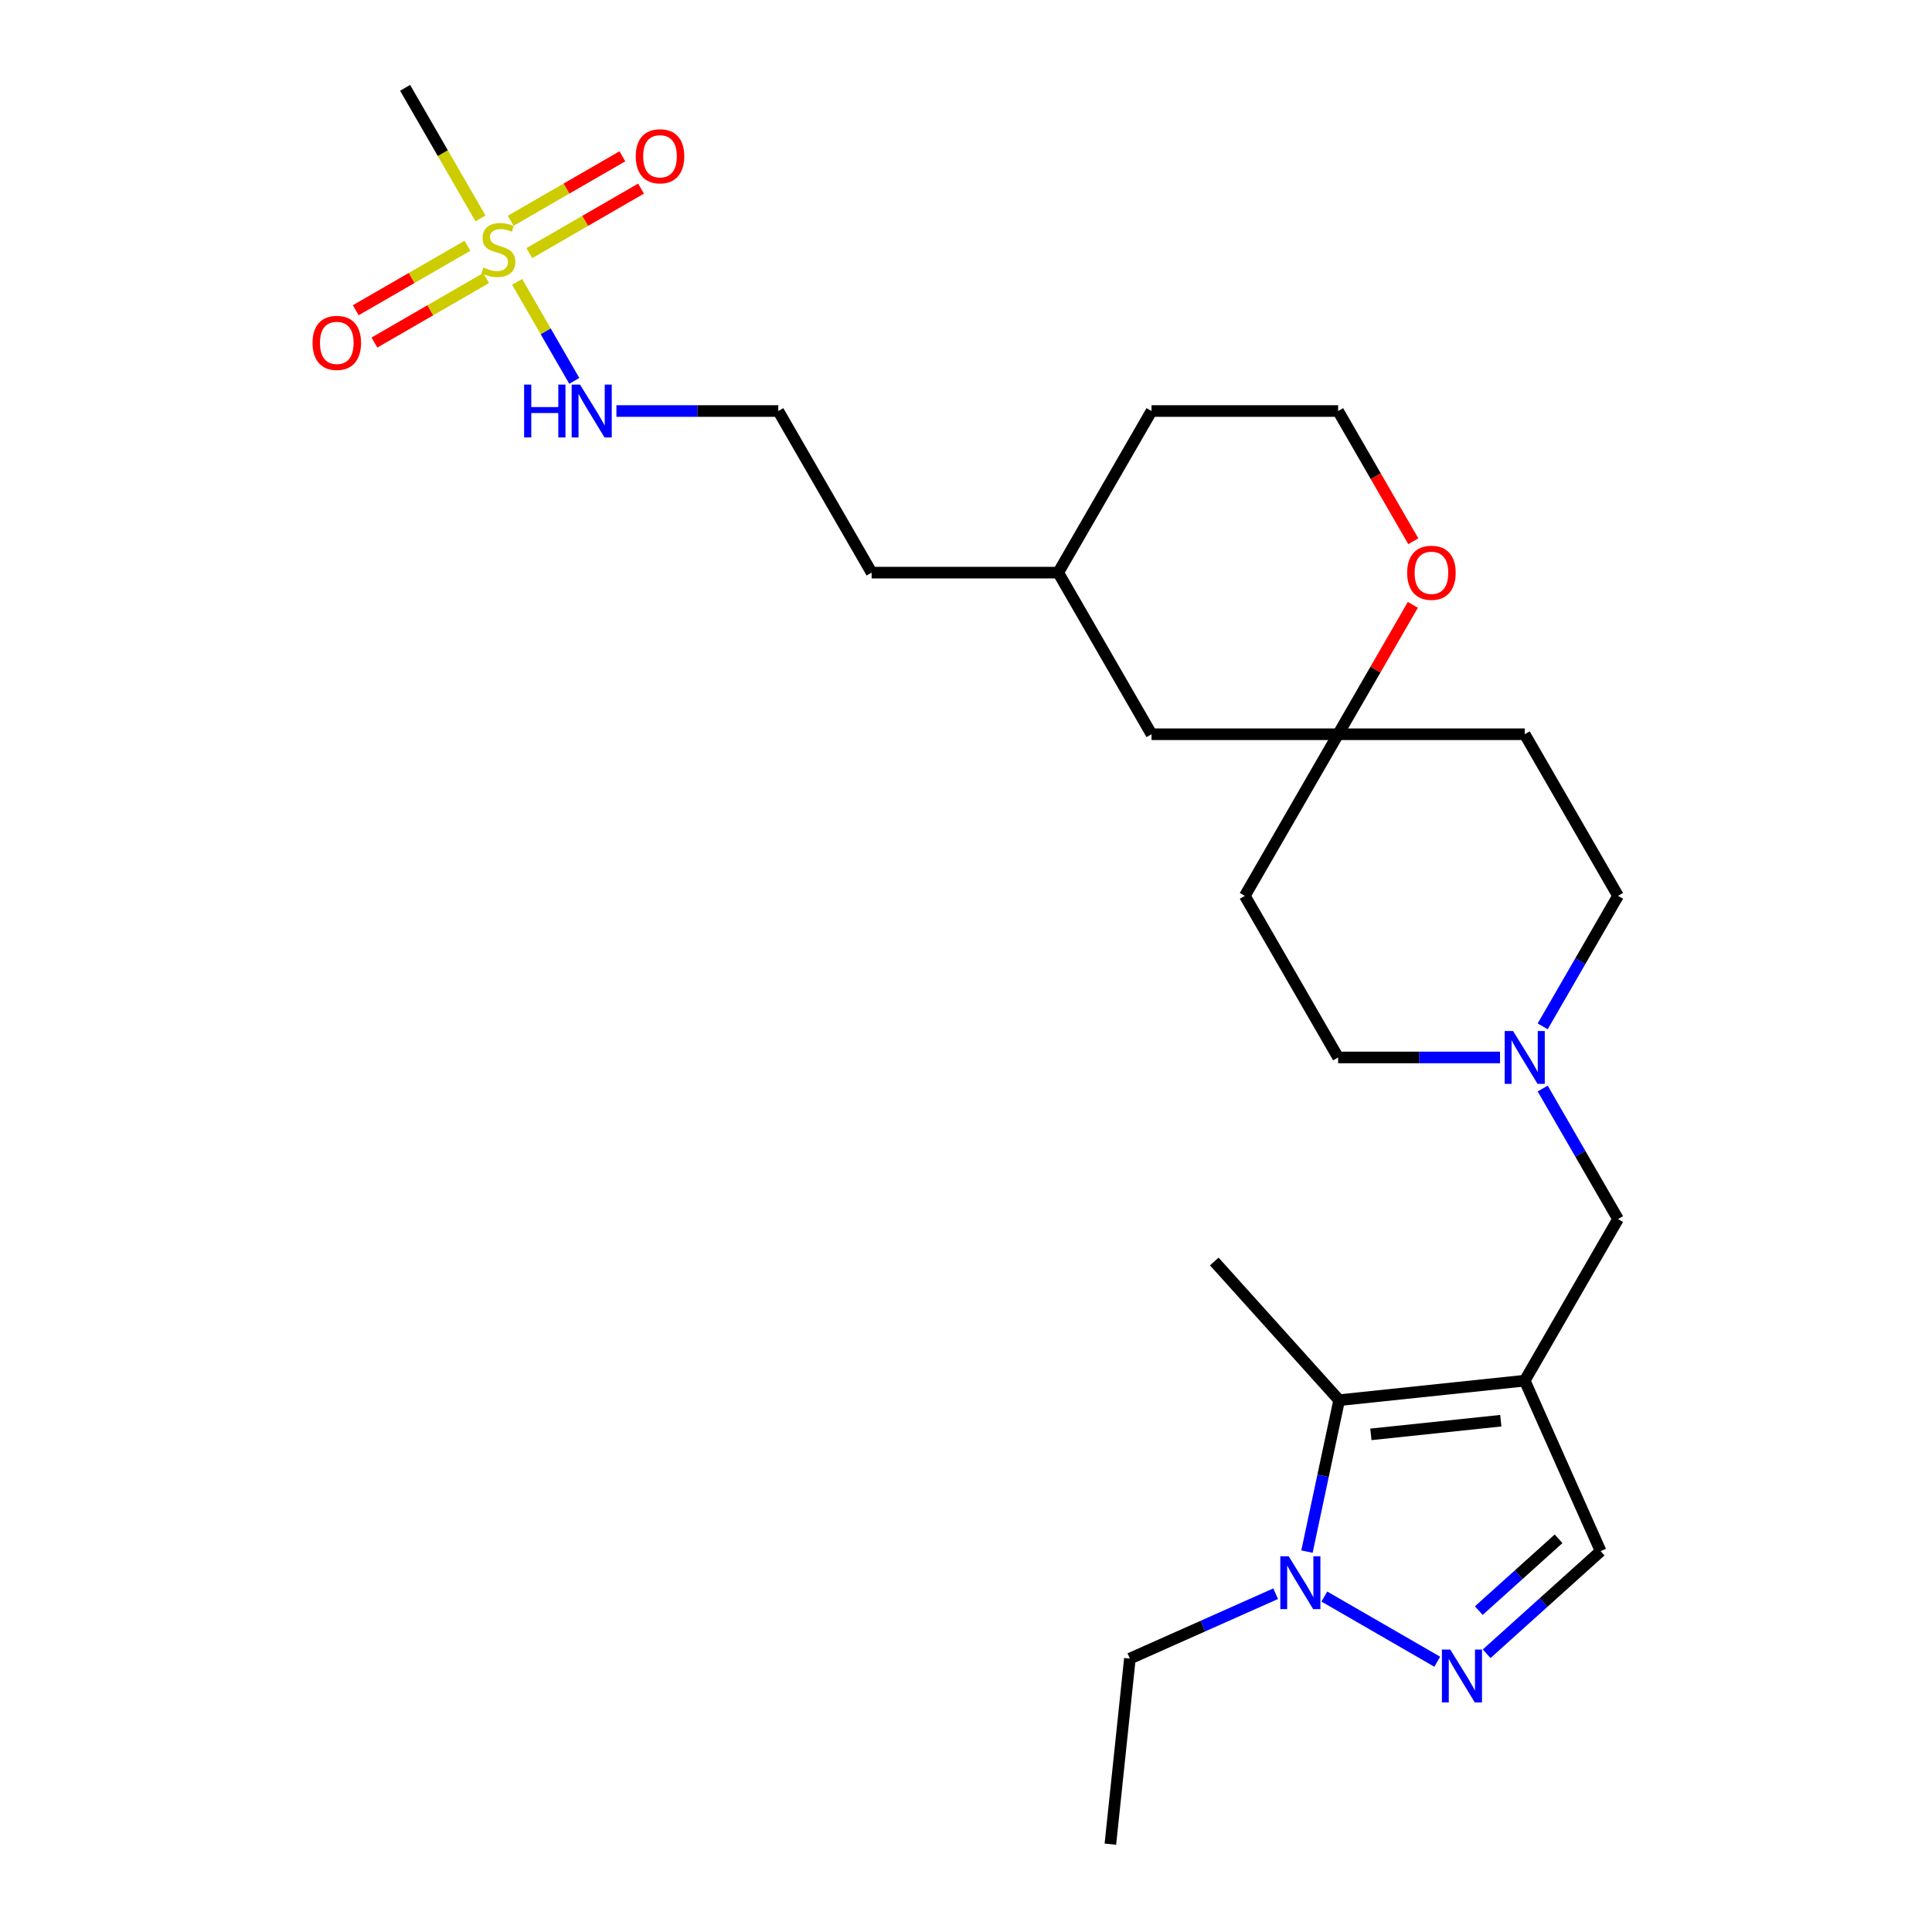 <?xml version='1.0' encoding='iso-8859-1'?>
<svg version='1.1' baseProfile='full'
              xmlns='http://www.w3.org/2000/svg'
                      xmlns:rdkit='http://www.rdkit.org/xml'
                      xmlns:xlink='http://www.w3.org/1999/xlink'
                  xml:space='preserve'
width='1000px' height='1000px' viewBox='0 0 1000 1000'>
<!-- END OF HEADER -->
<rect style='opacity:1.0;fill:#FFFFFF;stroke:none' width='1000' height='1000' x='0' y='0'> </rect>
<path class='bond-2' d='M 789.2,714.629 L 693.142,724.726' style='fill:none;fill-rule:evenodd;stroke:#000000;stroke-width:6px;stroke-linecap:butt;stroke-linejoin:miter;stroke-opacity:1' />
<path class='bond-2' d='M 776.811,735.355 L 709.57,742.423' style='fill:none;fill-rule:evenodd;stroke:#000000;stroke-width:6px;stroke-linecap:butt;stroke-linejoin:miter;stroke-opacity:1' />
<path class='bond-4' d='M 789.2,714.629 L 828.486,802.866' style='fill:none;fill-rule:evenodd;stroke:#000000;stroke-width:6px;stroke-linecap:butt;stroke-linejoin:miter;stroke-opacity:1' />
<path class='bond-6' d='M 789.2,714.629 L 837.494,630.983' style='fill:none;fill-rule:evenodd;stroke:#000000;stroke-width:6px;stroke-linecap:butt;stroke-linejoin:miter;stroke-opacity:1' />
<path class='bond-0' d='M 267.663,145.888 L 282.459,171.515' style='fill:none;fill-rule:evenodd;stroke:#CCCC00;stroke-width:6px;stroke-linecap:butt;stroke-linejoin:miter;stroke-opacity:1' />
<path class='bond-0' d='M 282.459,171.515 L 297.254,197.141' style='fill:none;fill-rule:evenodd;stroke:#0000FF;stroke-width:6px;stroke-linecap:butt;stroke-linejoin:miter;stroke-opacity:1' />
<path class='bond-8' d='M 273.985,131.009 L 302.892,114.319' style='fill:none;fill-rule:evenodd;stroke:#CCCC00;stroke-width:6px;stroke-linecap:butt;stroke-linejoin:miter;stroke-opacity:1' />
<path class='bond-8' d='M 302.892,114.319 L 331.799,97.63' style='fill:none;fill-rule:evenodd;stroke:#FF0000;stroke-width:6px;stroke-linecap:butt;stroke-linejoin:miter;stroke-opacity:1' />
<path class='bond-8' d='M 264.327,114.279 L 293.234,97.59' style='fill:none;fill-rule:evenodd;stroke:#CCCC00;stroke-width:6px;stroke-linecap:butt;stroke-linejoin:miter;stroke-opacity:1' />
<path class='bond-8' d='M 293.234,97.59 L 322.141,80.9' style='fill:none;fill-rule:evenodd;stroke:#FF0000;stroke-width:6px;stroke-linecap:butt;stroke-linejoin:miter;stroke-opacity:1' />
<path class='bond-9' d='M 241.957,127.194 L 213.05,143.884' style='fill:none;fill-rule:evenodd;stroke:#CCCC00;stroke-width:6px;stroke-linecap:butt;stroke-linejoin:miter;stroke-opacity:1' />
<path class='bond-9' d='M 213.05,143.884 L 184.143,160.573' style='fill:none;fill-rule:evenodd;stroke:#FF0000;stroke-width:6px;stroke-linecap:butt;stroke-linejoin:miter;stroke-opacity:1' />
<path class='bond-9' d='M 251.616,143.924 L 222.709,160.613' style='fill:none;fill-rule:evenodd;stroke:#CCCC00;stroke-width:6px;stroke-linecap:butt;stroke-linejoin:miter;stroke-opacity:1' />
<path class='bond-9' d='M 222.709,160.613 L 193.802,177.303' style='fill:none;fill-rule:evenodd;stroke:#FF0000;stroke-width:6px;stroke-linecap:butt;stroke-linejoin:miter;stroke-opacity:1' />
<path class='bond-17' d='M 248.703,113.049 L 229.19,79.252' style='fill:none;fill-rule:evenodd;stroke:#CCCC00;stroke-width:6px;stroke-linecap:butt;stroke-linejoin:miter;stroke-opacity:1' />
<path class='bond-17' d='M 229.19,79.252 L 209.678,45.455' style='fill:none;fill-rule:evenodd;stroke:#000000;stroke-width:6px;stroke-linecap:butt;stroke-linejoin:miter;stroke-opacity:1' />
<path class='bond-1' d='M 769.496,855.981 L 798.991,829.424' style='fill:none;fill-rule:evenodd;stroke:#0000FF;stroke-width:6px;stroke-linecap:butt;stroke-linejoin:miter;stroke-opacity:1' />
<path class='bond-1' d='M 798.991,829.424 L 828.486,802.866' style='fill:none;fill-rule:evenodd;stroke:#000000;stroke-width:6px;stroke-linecap:butt;stroke-linejoin:miter;stroke-opacity:1' />
<path class='bond-1' d='M 765.418,833.658 L 786.065,815.068' style='fill:none;fill-rule:evenodd;stroke:#0000FF;stroke-width:6px;stroke-linecap:butt;stroke-linejoin:miter;stroke-opacity:1' />
<path class='bond-1' d='M 786.065,815.068 L 806.711,796.478' style='fill:none;fill-rule:evenodd;stroke:#000000;stroke-width:6px;stroke-linecap:butt;stroke-linejoin:miter;stroke-opacity:1' />
<path class='bond-26' d='M 743.919,860.112 L 685.48,826.372' style='fill:none;fill-rule:evenodd;stroke:#0000FF;stroke-width:6px;stroke-linecap:butt;stroke-linejoin:miter;stroke-opacity:1' />
<path class='bond-3' d='M 693.142,724.726 L 684.812,763.918' style='fill:none;fill-rule:evenodd;stroke:#000000;stroke-width:6px;stroke-linecap:butt;stroke-linejoin:miter;stroke-opacity:1' />
<path class='bond-3' d='M 684.812,763.918 L 676.481,803.111' style='fill:none;fill-rule:evenodd;stroke:#0000FF;stroke-width:6px;stroke-linecap:butt;stroke-linejoin:miter;stroke-opacity:1' />
<path class='bond-20' d='M 693.142,724.726 L 628.513,652.947' style='fill:none;fill-rule:evenodd;stroke:#000000;stroke-width:6px;stroke-linecap:butt;stroke-linejoin:miter;stroke-opacity:1' />
<path class='bond-19' d='M 660.273,824.896 L 622.548,841.692' style='fill:none;fill-rule:evenodd;stroke:#0000FF;stroke-width:6px;stroke-linecap:butt;stroke-linejoin:miter;stroke-opacity:1' />
<path class='bond-19' d='M 622.548,841.692 L 584.824,858.487' style='fill:none;fill-rule:evenodd;stroke:#000000;stroke-width:6px;stroke-linecap:butt;stroke-linejoin:miter;stroke-opacity:1' />
<path class='bond-5' d='M 798.491,563.427 L 817.992,597.205' style='fill:none;fill-rule:evenodd;stroke:#0000FF;stroke-width:6px;stroke-linecap:butt;stroke-linejoin:miter;stroke-opacity:1' />
<path class='bond-5' d='M 817.992,597.205 L 837.494,630.983' style='fill:none;fill-rule:evenodd;stroke:#000000;stroke-width:6px;stroke-linecap:butt;stroke-linejoin:miter;stroke-opacity:1' />
<path class='bond-14' d='M 798.491,531.244 L 817.992,497.467' style='fill:none;fill-rule:evenodd;stroke:#0000FF;stroke-width:6px;stroke-linecap:butt;stroke-linejoin:miter;stroke-opacity:1' />
<path class='bond-14' d='M 817.992,497.467 L 837.494,463.689' style='fill:none;fill-rule:evenodd;stroke:#000000;stroke-width:6px;stroke-linecap:butt;stroke-linejoin:miter;stroke-opacity:1' />
<path class='bond-15' d='M 776.412,547.336 L 734.513,547.336' style='fill:none;fill-rule:evenodd;stroke:#0000FF;stroke-width:6px;stroke-linecap:butt;stroke-linejoin:miter;stroke-opacity:1' />
<path class='bond-15' d='M 734.513,547.336 L 692.613,547.336' style='fill:none;fill-rule:evenodd;stroke:#000000;stroke-width:6px;stroke-linecap:butt;stroke-linejoin:miter;stroke-opacity:1' />
<path class='bond-7' d='M 692.613,380.042 L 644.32,463.689' style='fill:none;fill-rule:evenodd;stroke:#000000;stroke-width:6px;stroke-linecap:butt;stroke-linejoin:miter;stroke-opacity:1' />
<path class='bond-11' d='M 692.613,380.042 L 711.947,346.554' style='fill:none;fill-rule:evenodd;stroke:#000000;stroke-width:6px;stroke-linecap:butt;stroke-linejoin:miter;stroke-opacity:1' />
<path class='bond-11' d='M 711.947,346.554 L 731.282,313.066' style='fill:none;fill-rule:evenodd;stroke:#FF0000;stroke-width:6px;stroke-linecap:butt;stroke-linejoin:miter;stroke-opacity:1' />
<path class='bond-16' d='M 692.613,380.042 L 596.026,380.042' style='fill:none;fill-rule:evenodd;stroke:#000000;stroke-width:6px;stroke-linecap:butt;stroke-linejoin:miter;stroke-opacity:1' />
<path class='bond-27' d='M 692.613,380.042 L 789.2,380.042' style='fill:none;fill-rule:evenodd;stroke:#000000;stroke-width:6px;stroke-linecap:butt;stroke-linejoin:miter;stroke-opacity:1' />
<path class='bond-10' d='M 319.053,212.748 L 360.952,212.748' style='fill:none;fill-rule:evenodd;stroke:#0000FF;stroke-width:6px;stroke-linecap:butt;stroke-linejoin:miter;stroke-opacity:1' />
<path class='bond-10' d='M 360.952,212.748 L 402.852,212.748' style='fill:none;fill-rule:evenodd;stroke:#000000;stroke-width:6px;stroke-linecap:butt;stroke-linejoin:miter;stroke-opacity:1' />
<path class='bond-18' d='M 731.527,280.149 L 712.07,246.449' style='fill:none;fill-rule:evenodd;stroke:#FF0000;stroke-width:6px;stroke-linecap:butt;stroke-linejoin:miter;stroke-opacity:1' />
<path class='bond-18' d='M 712.07,246.449 L 692.613,212.748' style='fill:none;fill-rule:evenodd;stroke:#000000;stroke-width:6px;stroke-linecap:butt;stroke-linejoin:miter;stroke-opacity:1' />
<path class='bond-12' d='M 644.32,463.689 L 692.613,547.336' style='fill:none;fill-rule:evenodd;stroke:#000000;stroke-width:6px;stroke-linecap:butt;stroke-linejoin:miter;stroke-opacity:1' />
<path class='bond-13' d='M 789.2,380.042 L 837.494,463.689' style='fill:none;fill-rule:evenodd;stroke:#000000;stroke-width:6px;stroke-linecap:butt;stroke-linejoin:miter;stroke-opacity:1' />
<path class='bond-22' d='M 596.026,380.042 L 547.733,296.395' style='fill:none;fill-rule:evenodd;stroke:#000000;stroke-width:6px;stroke-linecap:butt;stroke-linejoin:miter;stroke-opacity:1' />
<path class='bond-28' d='M 692.613,212.748 L 596.026,212.748' style='fill:none;fill-rule:evenodd;stroke:#000000;stroke-width:6px;stroke-linecap:butt;stroke-linejoin:miter;stroke-opacity:1' />
<path class='bond-25' d='M 584.824,858.487 L 574.728,954.545' style='fill:none;fill-rule:evenodd;stroke:#000000;stroke-width:6px;stroke-linecap:butt;stroke-linejoin:miter;stroke-opacity:1' />
<path class='bond-21' d='M 402.852,212.748 L 451.145,296.395' style='fill:none;fill-rule:evenodd;stroke:#000000;stroke-width:6px;stroke-linecap:butt;stroke-linejoin:miter;stroke-opacity:1' />
<path class='bond-23' d='M 547.733,296.395 L 451.145,296.395' style='fill:none;fill-rule:evenodd;stroke:#000000;stroke-width:6px;stroke-linecap:butt;stroke-linejoin:miter;stroke-opacity:1' />
<path class='bond-24' d='M 547.733,296.395 L 596.026,212.748' style='fill:none;fill-rule:evenodd;stroke:#000000;stroke-width:6px;stroke-linecap:butt;stroke-linejoin:miter;stroke-opacity:1' />
<path  class='atom-1' d='M 250.244 138.49
Q 250.553 138.606, 251.828 139.146
Q 253.103 139.687, 254.494 140.035
Q 255.924 140.344, 257.314 140.344
Q 259.903 140.344, 261.41 139.108
Q 262.917 137.833, 262.917 135.631
Q 262.917 134.124, 262.144 133.197
Q 261.41 132.269, 260.251 131.767
Q 259.092 131.265, 257.16 130.685
Q 254.726 129.951, 253.258 129.256
Q 251.828 128.561, 250.785 127.092
Q 249.781 125.624, 249.781 123.152
Q 249.781 119.713, 252.099 117.588
Q 254.456 115.463, 259.092 115.463
Q 262.26 115.463, 265.853 116.97
L 264.964 119.945
Q 261.68 118.593, 259.208 118.593
Q 256.542 118.593, 255.074 119.713
Q 253.606 120.795, 253.644 122.688
Q 253.644 124.156, 254.378 125.045
Q 255.151 125.933, 256.233 126.436
Q 257.353 126.938, 259.208 127.517
Q 261.68 128.29, 263.148 129.063
Q 264.616 129.835, 265.66 131.42
Q 266.741 132.965, 266.741 135.631
Q 266.741 139.417, 264.191 141.465
Q 261.68 143.474, 257.469 143.474
Q 255.035 143.474, 253.181 142.933
Q 251.365 142.43, 249.201 141.542
L 250.244 138.49
' fill='#CCCC00'/>
<path  class='atom-2' d='M 750.661 853.819
L 759.624 868.307
Q 760.513 869.736, 761.943 872.325
Q 763.372 874.913, 763.449 875.068
L 763.449 853.819
L 767.081 853.819
L 767.081 881.172
L 763.333 881.172
L 753.713 865.332
Q 752.593 863.478, 751.395 861.353
Q 750.236 859.228, 749.888 858.571
L 749.888 881.172
L 746.334 881.172
L 746.334 853.819
L 750.661 853.819
' fill='#0000FF'/>
<path  class='atom-4' d='M 667.014 805.525
L 675.978 820.013
Q 676.866 821.443, 678.296 824.031
Q 679.725 826.62, 679.802 826.774
L 679.802 805.525
L 683.434 805.525
L 683.434 832.879
L 679.687 832.879
L 670.066 817.038
Q 668.946 815.184, 667.748 813.059
Q 666.589 810.934, 666.242 810.277
L 666.242 832.879
L 662.687 832.879
L 662.687 805.525
L 667.014 805.525
' fill='#0000FF'/>
<path  class='atom-6' d='M 783.154 533.659
L 792.117 548.147
Q 793.006 549.577, 794.435 552.165
Q 795.865 554.754, 795.942 554.908
L 795.942 533.659
L 799.574 533.659
L 799.574 561.012
L 795.826 561.012
L 786.206 545.172
Q 785.086 543.318, 783.888 541.193
Q 782.729 539.068, 782.381 538.411
L 782.381 561.012
L 778.827 561.012
L 778.827 533.659
L 783.154 533.659
' fill='#0000FF'/>
<path  class='atom-9' d='M 329.062 80.885
Q 329.062 74.317, 332.307 70.647
Q 335.552 66.977, 341.618 66.977
Q 347.684 66.977, 350.929 70.647
Q 354.174 74.317, 354.174 80.885
Q 354.174 87.53, 350.891 91.317
Q 347.607 95.064, 341.618 95.064
Q 335.591 95.064, 332.307 91.317
Q 329.062 87.569, 329.062 80.885
M 341.618 91.973
Q 345.791 91.973, 348.032 89.192
Q 350.311 86.371, 350.311 80.885
Q 350.311 75.515, 348.032 72.811
Q 345.791 70.067, 341.618 70.067
Q 337.446 70.067, 335.166 72.772
Q 332.925 75.476, 332.925 80.885
Q 332.925 86.41, 335.166 89.192
Q 337.446 91.973, 341.618 91.973
' fill='#FF0000'/>
<path  class='atom-10' d='M 161.768 177.472
Q 161.768 170.904, 165.013 167.234
Q 168.259 163.564, 174.324 163.564
Q 180.39 163.564, 183.635 167.234
Q 186.881 170.904, 186.881 177.472
Q 186.881 184.117, 183.597 187.904
Q 180.313 191.651, 174.324 191.651
Q 168.297 191.651, 165.013 187.904
Q 161.768 184.156, 161.768 177.472
M 174.324 188.56
Q 178.497 188.56, 180.738 185.779
Q 183.017 182.958, 183.017 177.472
Q 183.017 172.102, 180.738 169.398
Q 178.497 166.654, 174.324 166.654
Q 170.152 166.654, 167.872 169.359
Q 165.632 172.063, 165.632 177.472
Q 165.632 182.997, 167.872 185.779
Q 170.152 188.56, 174.324 188.56
' fill='#FF0000'/>
<path  class='atom-11' d='M 271.281 199.072
L 274.99 199.072
L 274.99 210.701
L 288.976 210.701
L 288.976 199.072
L 292.685 199.072
L 292.685 226.425
L 288.976 226.425
L 288.976 213.791
L 274.99 213.791
L 274.99 226.425
L 271.281 226.425
L 271.281 199.072
' fill='#0000FF'/>
<path  class='atom-11' d='M 300.218 199.072
L 309.182 213.56
Q 310.07 214.989, 311.5 217.578
Q 312.929 220.166, 313.007 220.321
L 313.007 199.072
L 316.638 199.072
L 316.638 226.425
L 312.891 226.425
L 303.271 210.585
Q 302.15 208.73, 300.953 206.605
Q 299.793 204.48, 299.446 203.824
L 299.446 226.425
L 295.891 226.425
L 295.891 199.072
L 300.218 199.072
' fill='#0000FF'/>
<path  class='atom-12' d='M 728.35 296.472
Q 728.35 289.904, 731.596 286.234
Q 734.841 282.564, 740.907 282.564
Q 746.972 282.564, 750.218 286.234
Q 753.463 289.904, 753.463 296.472
Q 753.463 303.118, 750.179 306.904
Q 746.895 310.651, 740.907 310.651
Q 734.88 310.651, 731.596 306.904
Q 728.35 303.156, 728.35 296.472
M 740.907 307.561
Q 745.079 307.561, 747.32 304.779
Q 749.6 301.959, 749.6 296.472
Q 749.6 291.102, 747.32 288.398
Q 745.079 285.655, 740.907 285.655
Q 736.734 285.655, 734.455 288.359
Q 732.214 291.064, 732.214 296.472
Q 732.214 301.997, 734.455 304.779
Q 736.734 307.561, 740.907 307.561
' fill='#FF0000'/>
</svg>
